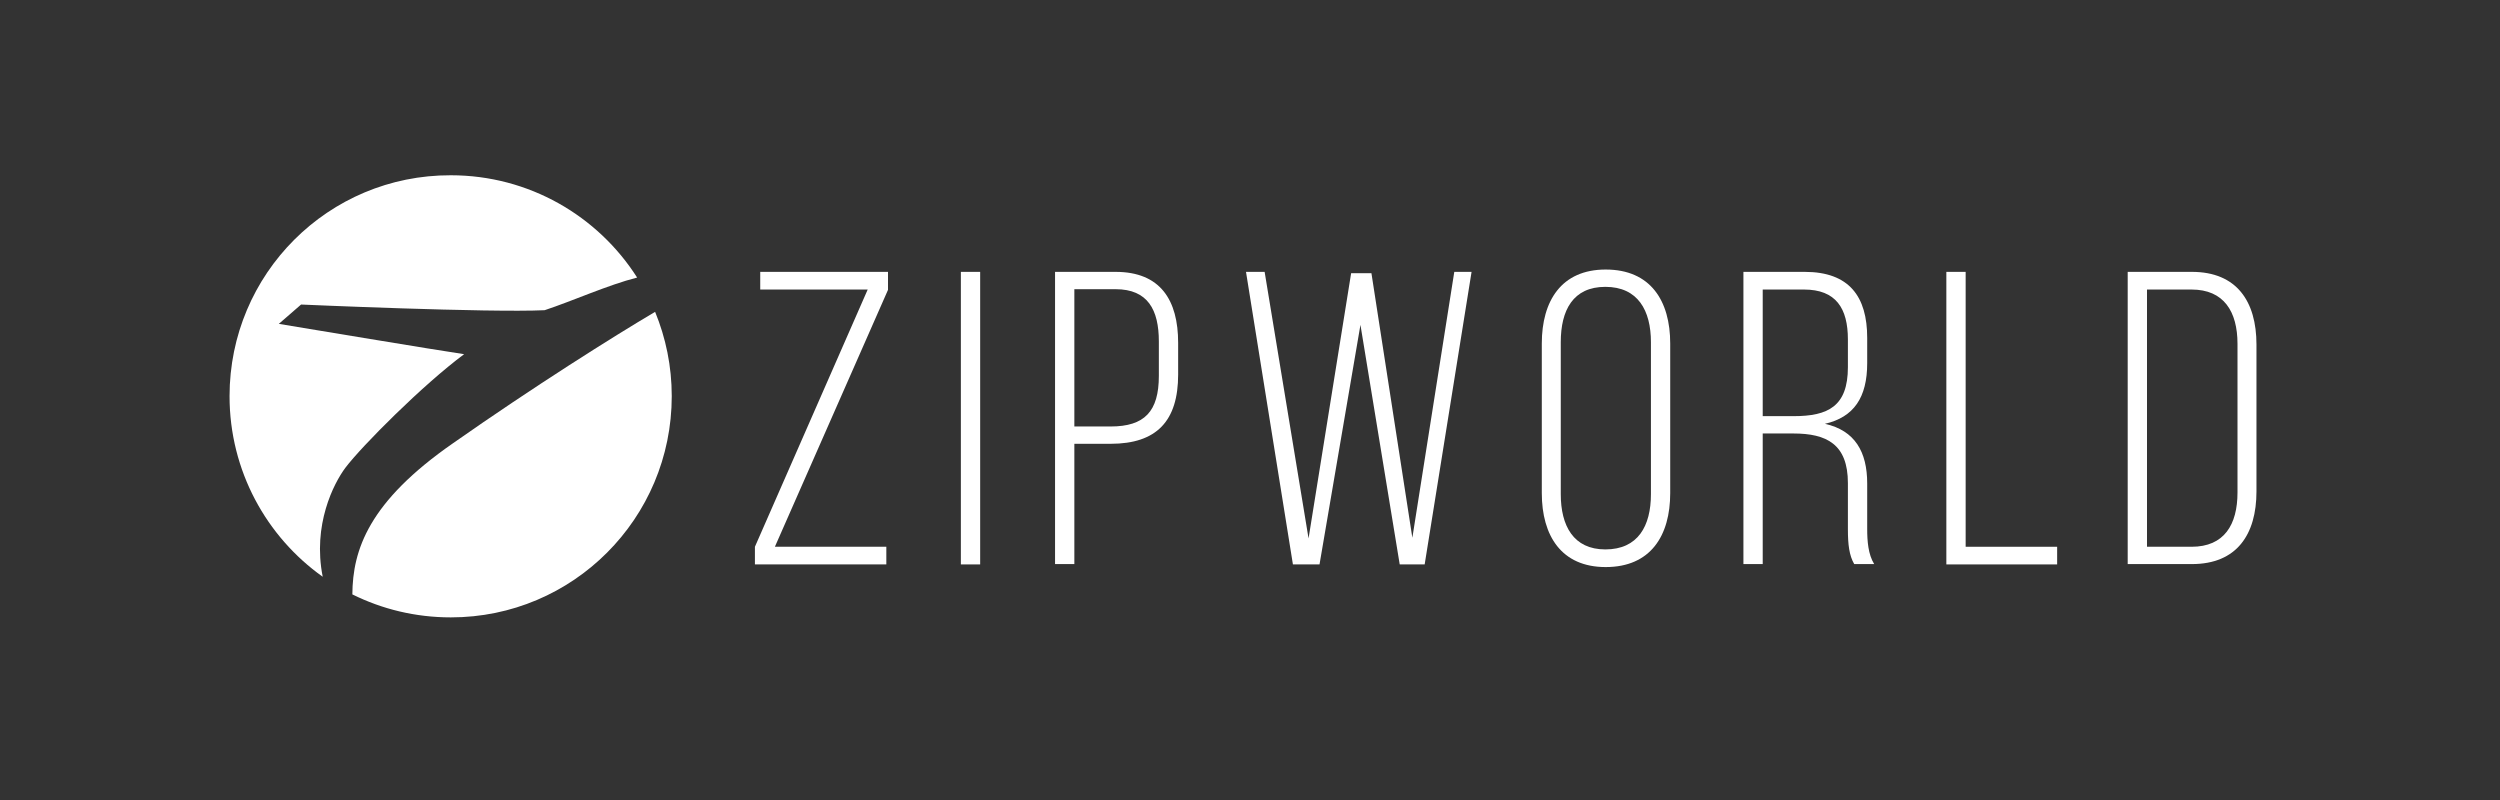 <svg width="150" height="48" viewBox="0 0 150 48" fill="none" xmlns="http://www.w3.org/2000/svg">
<rect x="0" y="0" width="150" height="48" fill="#333333" stroke="none"/>
<path d="M20.721 28.068C21.719 26.749 25.372 23.09 27.847 21.251C26.689 21.091 16.728 19.432 16.728 19.432L18.065 18.272C18.065 18.272 29.344 18.772 32.678 18.612C34.315 18.073 36.491 17.093 38.228 16.653C35.872 12.955 31.74 10.516 27.049 10.516C19.702 10.496 13.773 16.433 13.773 23.77C13.773 28.248 15.989 32.207 19.363 34.606C18.744 31.487 20.022 29.008 20.721 28.068Z" fill="white"/>
<path d="M21.141 35.664C22.917 36.544 24.914 37.043 27.05 37.043C34.376 37.043 40.305 31.106 40.305 23.769C40.305 21.97 39.946 20.27 39.307 18.711C36.771 20.21 32.04 23.189 27.189 26.588C22.119 30.106 21.161 32.985 21.141 35.664Z" fill="white"/>
<path d="M53.18 33.865H45.295V32.806L52.062 17.372H45.614V16.312H53.28V17.392L46.493 32.806H53.18V33.865Z" fill="white"/>
<path d="M58.81 16.312H57.652V33.865H58.81V16.312Z" fill="white"/>
<path d="M66.936 16.312C69.631 16.312 70.689 18.012 70.689 20.571V22.47C70.689 25.249 69.411 26.628 66.636 26.628H64.461V33.845H63.303V16.312H66.936ZM66.636 25.589C68.673 25.589 69.531 24.689 69.531 22.55V20.491C69.531 18.592 68.872 17.352 66.936 17.352H64.461V25.589H66.636Z" fill="white"/>
<path d="M79.171 33.865H77.575L74.76 16.312H75.878L78.513 32.306L81.068 16.392H82.286L84.741 32.266L87.257 16.312H88.294L85.48 33.865H83.983L81.627 19.491L79.171 33.865Z" fill="white"/>
<path d="M92.508 20.61C92.508 18.051 93.686 16.172 96.341 16.172C99.036 16.172 100.213 18.051 100.213 20.61V29.586C100.213 32.145 99.036 34.024 96.341 34.024C93.686 34.024 92.508 32.145 92.508 29.586V20.61ZM93.646 29.646C93.646 31.546 94.404 32.965 96.321 32.965C98.277 32.965 99.056 31.566 99.056 29.646V20.53C99.056 18.631 98.277 17.211 96.321 17.211C94.384 17.211 93.646 18.611 93.646 20.53V29.646Z" fill="white"/>
<path d="M108.279 16.312C110.954 16.312 112.032 17.792 112.032 20.271V21.79C112.032 23.849 111.233 25.029 109.496 25.429C111.293 25.828 112.032 27.108 112.032 29.007V31.746C112.032 32.466 112.091 33.265 112.451 33.845H111.253C110.954 33.325 110.874 32.686 110.874 31.746V28.987C110.874 26.648 109.596 26.009 107.6 26.009H105.763V33.845H104.605V16.312H108.279ZM107.62 24.969C109.676 24.969 110.874 24.389 110.874 22.03V20.371C110.874 18.492 110.155 17.372 108.239 17.372H105.763V24.969H107.62Z" fill="white"/>
<path d="M116.781 33.865V16.312H117.939V32.806H123.429V33.865H116.781Z" fill="white"/>
<path d="M131.515 16.312C134.21 16.312 135.388 18.092 135.388 20.671V29.487C135.388 32.066 134.21 33.845 131.515 33.845H127.662V16.312H131.515ZM131.495 32.806C133.451 32.806 134.25 31.486 134.25 29.547V20.631C134.25 18.692 133.431 17.372 131.495 17.372H128.82V32.806H131.495Z" fill="white"/>
</svg>
